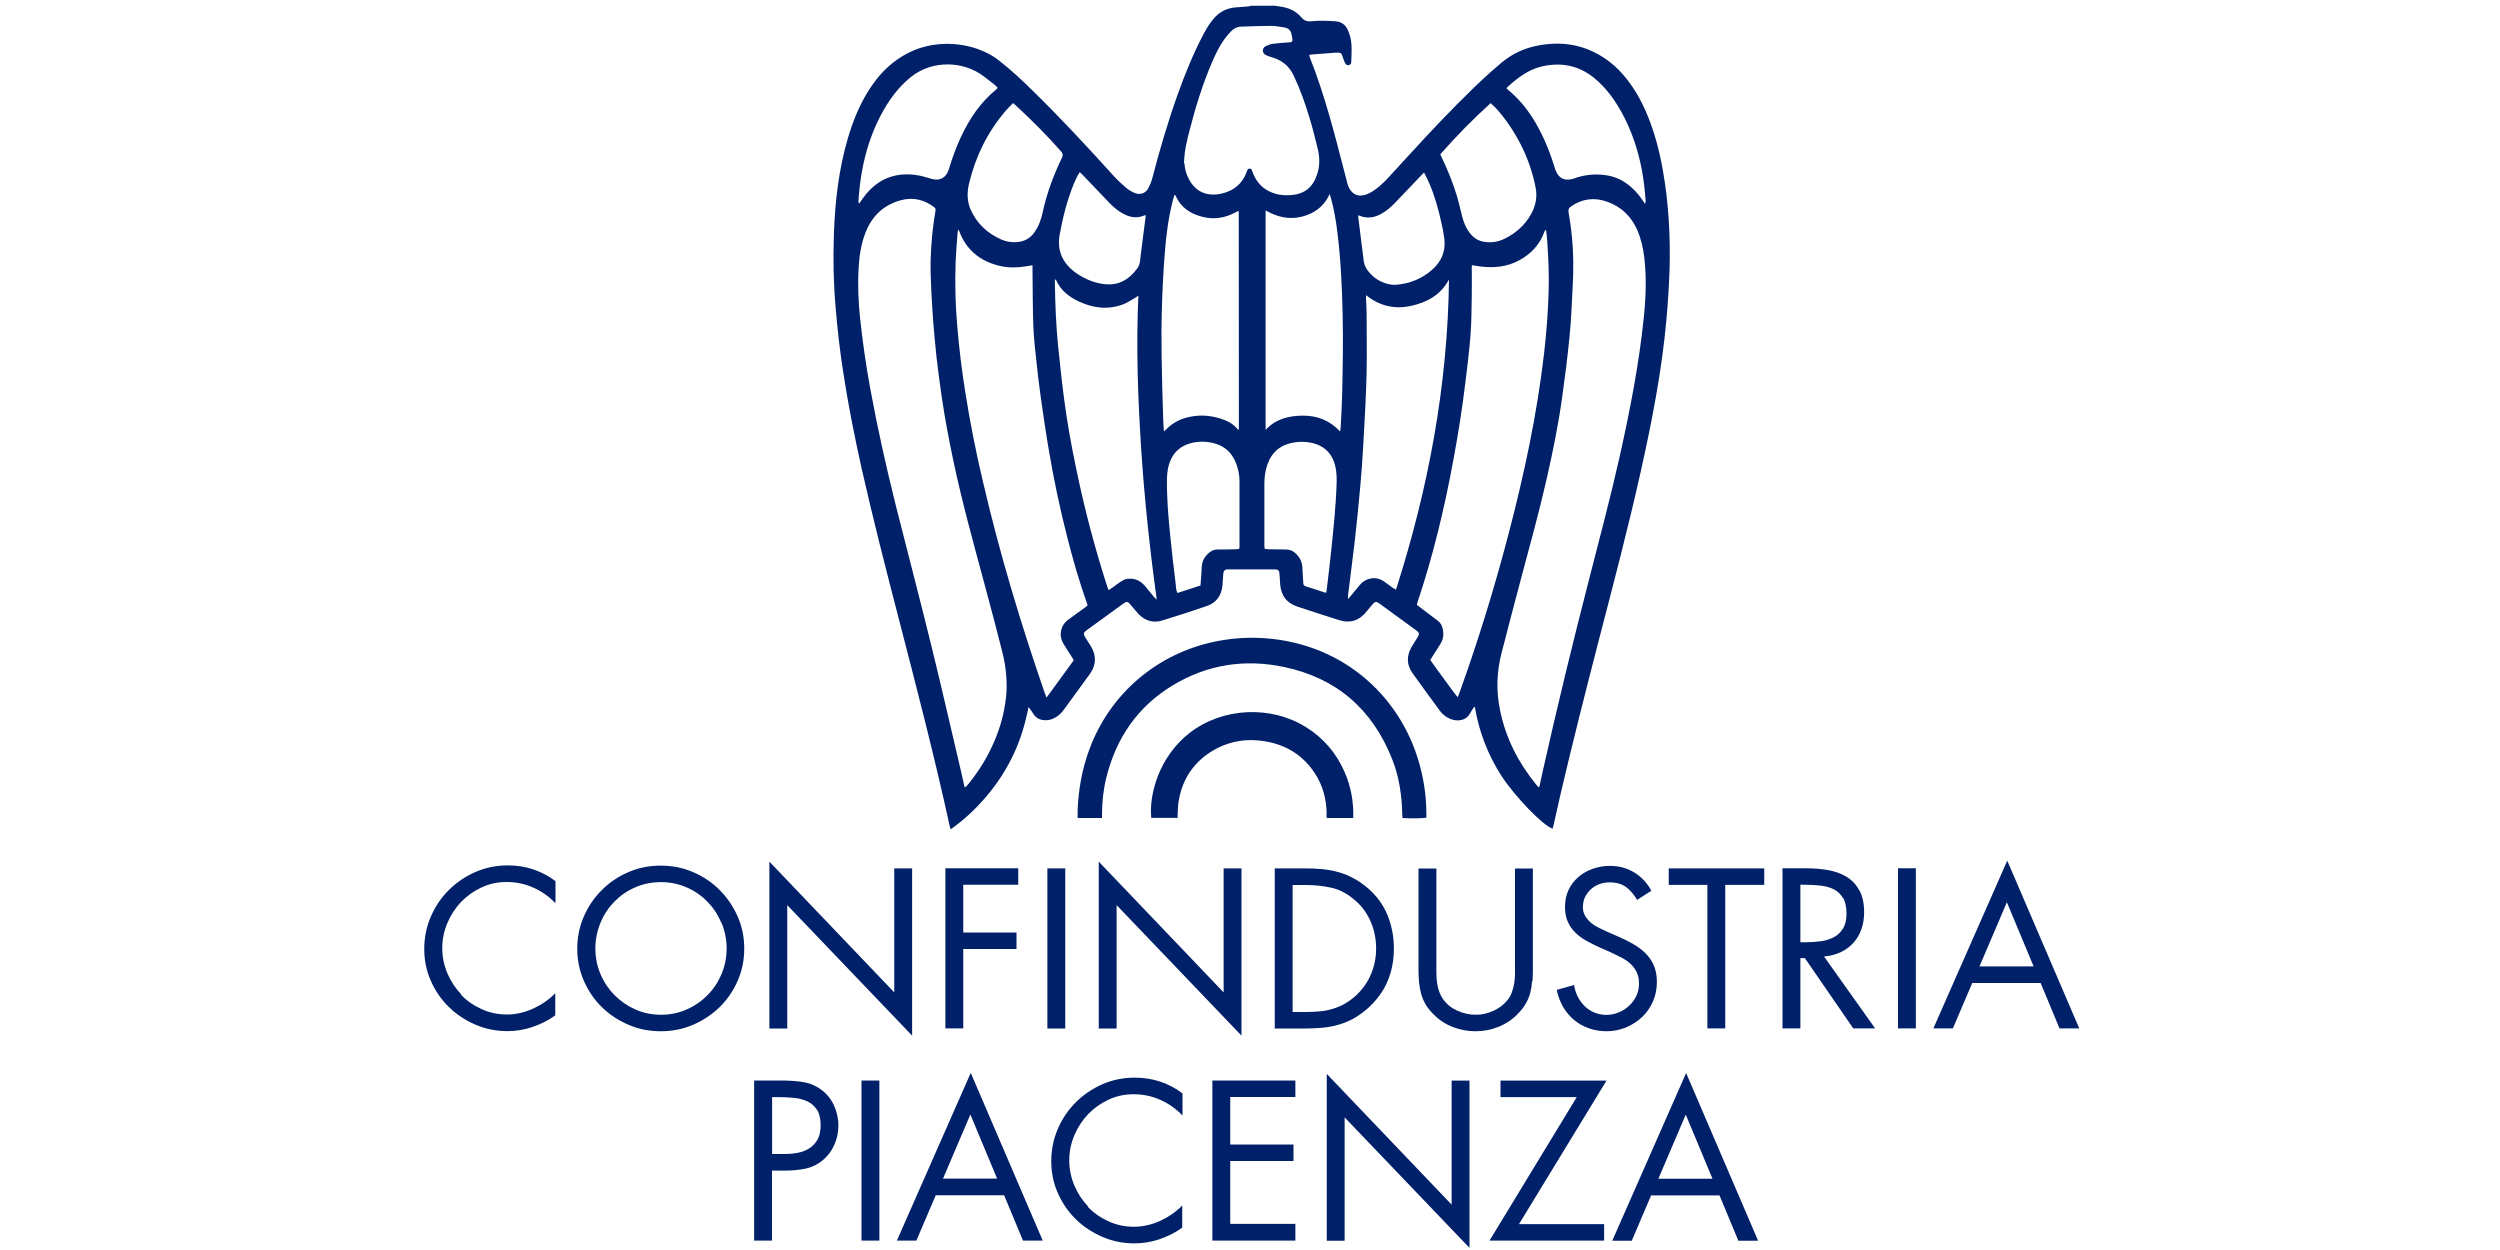 <?xml version="1.0" encoding="UTF-8"?>
<svg id="Layer_2" data-name="Layer 2" xmlns="http://www.w3.org/2000/svg" viewBox="0 0 200 100">
  <defs>
    <style>
      .cls-1 {
        fill: none;
      }

      .cls-1, .cls-2 {
        stroke-width: 0px;
      }

      .cls-2 {
        fill: #002169;
      }
    </style>
  </defs>
  <g id="Layer_2-2" data-name="Layer 2">
    <g>
      <rect class="cls-1" width="200" height="100"/>
      <path class="cls-2" d="m36.87,79.57c.47.49,1.02.87,1.66,1.16.63.29,1.31.43,2.02.43s1.42-.16,2.1-.47c.67-.31,1.27-.72,1.77-1.23v1.77c-.55.4-1.16.7-1.82.93-.66.22-1.32.33-2,.33-.91,0-1.76-.17-2.57-.52s-1.52-.82-2.12-1.41c-.61-.59-1.09-1.29-1.44-2.09-.36-.8-.53-1.65-.53-2.56s.18-1.78.53-2.59.83-1.52,1.44-2.12c.61-.61,1.31-1.08,2.12-1.44.81-.35,1.67-.53,2.59-.53,1.43,0,2.7.42,3.82,1.26v1.77c-.51-.53-1.1-.95-1.77-1.25-.67-.3-1.38-.45-2.13-.45s-1.38.14-2.01.43c-.63.29-1.17.68-1.64,1.16-.46.49-.83,1.05-1.1,1.69-.27.64-.41,1.31-.41,2.01s.14,1.37.41,2.01.64,1.2,1.11,1.69h0l-.03.02Zm22.14-1.1c-.35.8-.83,1.5-1.44,2.1-.61.59-1.31,1.06-2.12,1.41-.81.35-1.67.52-2.59.52s-1.78-.17-2.59-.52-1.52-.82-2.12-1.41c-.61-.59-1.08-1.29-1.44-2.1-.35-.8-.53-1.66-.53-2.58s.18-1.78.53-2.58.83-1.51,1.44-2.11c.61-.61,1.31-1.08,2.12-1.43.81-.35,1.67-.52,2.59-.52s1.78.17,2.59.52,1.52.82,2.12,1.43c.61.61,1.08,1.31,1.44,2.11.35.8.53,1.66.53,2.58s-.18,1.78-.53,2.58h0Zm-1.31-4.65c-.27-.65-.64-1.21-1.11-1.69s-1.02-.86-1.66-1.14-1.33-.42-2.06-.42-1.42.14-2.06.42c-.64.28-1.19.66-1.66,1.14-.47.48-.84,1.04-1.11,1.69s-.41,1.33-.41,2.06.14,1.41.41,2.05.65,1.2,1.12,1.68c.48.48,1.03.86,1.67,1.15.64.28,1.32.42,2.05.42s1.41-.14,2.05-.42,1.2-.67,1.67-1.15c.48-.48.85-1.04,1.12-1.68s.41-1.32.41-2.05-.14-1.41-.41-2.06h-.02Zm5.28-1.41v9.87h-1.43v-13.35l9.99,10.46v-9.92h1.43v13.38l-9.99-10.44h0Zm14.08-1.61v3.8h4.26v1.32h-4.26v6.35h-1.43v-12.81h5.83v1.32h-4.4v.02Zm6.73,11.48v-12.81h1.43v12.81h-1.43Zm5.54-9.87v9.87h-1.43v-13.35l9.99,10.46v-9.92h1.43v13.38l-9.99-10.44h0Zm21.67,6.1c-.34.8-.87,1.52-1.58,2.16-.39.34-.77.61-1.15.82-.38.21-.78.37-1.2.49-.41.12-.84.2-1.29.24-.45.04-.92.06-1.42.06h-2.38v-12.81h2.41c.48,0,.93.02,1.38.06.44.04.87.12,1.27.23.41.11.81.27,1.2.48.39.2.77.46,1.15.78.74.63,1.27,1.36,1.61,2.19.34.83.51,1.72.51,2.68s-.17,1.81-.51,2.62h0Zm-1.33-4.74c-.28-.67-.69-1.25-1.25-1.73-.59-.52-1.21-.86-1.86-1.01s-1.36-.23-2.11-.23h-1.04v10.16h1.04c.38,0,.76-.02,1.12-.05.36-.03.71-.1,1.04-.2s.66-.23.97-.41.61-.4.91-.67c.53-.5.93-1.07,1.2-1.72s.4-1.32.4-2.04-.14-1.44-.42-2.11h0Zm12.9,4.71c-.02.31-.07.61-.14.91-.07.29-.19.58-.34.85-.15.27-.35.54-.6.8-.44.48-.97.84-1.57,1.09-.61.25-1.23.37-1.88.37-.61,0-1.21-.11-1.79-.33s-1.09-.55-1.52-.98c-.28-.27-.51-.55-.67-.82-.16-.28-.29-.57-.37-.87s-.14-.63-.17-.96-.04-.68-.04-1.04v-8.02h1.43v8.36c0,.25.02.5.05.75.03.25.09.49.17.72s.19.45.34.65c.28.4.67.7,1.15.91.48.21.96.31,1.44.31s.93-.1,1.38-.3c.46-.2.83-.48,1.13-.84.17-.2.3-.42.38-.66.08-.24.15-.48.19-.74.04-.25.06-.51.06-.77v-8.39h1.43v8.02c0,.35-.01.68-.03.99h-.03Zm4.72-4.65c.19.16.41.29.65.41.24.11.46.22.68.32l.85.37c.42.18.81.38,1.18.59s.69.45.98.73c.28.28.51.6.67.97s.25.81.25,1.32c0,.57-.1,1.09-.31,1.57-.21.48-.5.9-.87,1.25s-.8.63-1.28.83c-.49.2-1.01.31-1.56.31-.51,0-.98-.08-1.43-.24-.44-.16-.84-.38-1.18-.67-.35-.29-.64-.64-.87-1.04-.24-.41-.41-.86-.51-1.36l1.39-.39c.05.33.14.64.29.93s.33.54.55.76.48.38.77.51c.29.12.61.19.95.19s.67-.06.98-.19c.32-.12.6-.3.84-.52.24-.22.44-.48.59-.79s.22-.64.22-1-.07-.69-.2-.95c-.14-.26-.31-.49-.53-.68s-.47-.36-.76-.5c-.28-.14-.57-.28-.87-.42l-.78-.34c-.37-.17-.73-.35-1.07-.54s-.64-.41-.89-.66-.46-.54-.6-.87c-.15-.33-.22-.73-.22-1.2,0-.5.1-.95.29-1.35s.46-.74.79-1.03c.33-.28.72-.5,1.15-.65s.88-.23,1.36-.23c.71,0,1.36.17,1.94.52s1.04.84,1.38,1.47l-1.14.73c-.26-.44-.56-.78-.89-1.03-.33-.24-.77-.37-1.32-.37-.28,0-.55.05-.81.14-.25.1-.48.23-.68.41s-.35.39-.47.63c-.11.24-.17.51-.17.81,0,.27.07.51.2.72s.29.39.48.55h0l-.02-.02Zm10.73-3.04v11.48h-1.43v-11.48h-3.09v-1.32h7.64v1.32h-3.13,0Zm7.91,5.74l4.08,5.74h-1.75l-3.87-5.62h-.36v5.62h-1.43v-12.81h1.85c.61,0,1.2.05,1.76.14.56.1,1.06.27,1.49.53.44.26.78.62,1.04,1.08s.39,1.05.39,1.77c0,1-.29,1.81-.86,2.45-.57.63-1.36,1-2.35,1.09h0Zm1.51-4.68c-.18-.31-.42-.54-.72-.7-.3-.15-.65-.25-1.04-.3-.39-.04-.8-.07-1.23-.07h-.42v4.6h.44c.41,0,.8-.03,1.19-.08.38-.05.73-.16,1.04-.32.31-.16.55-.4.74-.7.19-.3.28-.7.28-1.2s-.09-.94-.27-1.25h0v.02Zm4.4,10.42v-12.81h1.43v12.81h-1.43Zm12.92,0l-1.51-3.63h-5.47l-1.55,3.63h-1.56l5.91-13.42,5.76,13.42h-1.58Zm-4.21-10.09l-2.19,5.13h4.33l-2.14-5.13h0Zm-93.8,19.39c-.21.49-.51.9-.91,1.23-.43.36-.91.59-1.44.7-.53.1-1.06.15-1.6.15h-1.04v5.6h-1.43v-12.81h2.11c.55,0,1.11.03,1.66.1s1.06.26,1.52.58c.48.33.83.75,1.08,1.27.24.52.37,1.07.37,1.65,0,.52-.1,1.03-.31,1.52h-.01Zm-1.4-2.79c-.19-.3-.45-.52-.76-.67-.32-.15-.67-.24-1.07-.28s-.8-.06-1.22-.06h-.53v4.55h.95c.4,0,.77-.03,1.12-.1s.66-.19.93-.37.48-.41.64-.7c.16-.29.24-.67.24-1.14,0-.52-.1-.93-.29-1.23h0Zm3.57,10.47v-12.81h1.43v12.81h-1.43Zm12.92,0l-1.51-3.63h-5.47l-1.55,3.63h-1.56l5.91-13.42,5.76,13.42s-1.58,0-1.58,0Zm-4.21-10.09l-2.19,5.13h4.33l-2.14-5.13h0Zm9.4,7.39c.47.49,1.02.87,1.66,1.16.63.29,1.31.43,2.02.43s1.42-.16,2.1-.47c.67-.31,1.27-.72,1.77-1.23v1.77c-.55.4-1.16.7-1.82.93-.66.22-1.32.33-2,.33-.91,0-1.76-.17-2.57-.52s-1.52-.82-2.12-1.41c-.61-.59-1.09-1.29-1.44-2.09-.36-.8-.53-1.65-.53-2.56s.18-1.78.53-2.59.83-1.52,1.44-2.12c.61-.61,1.31-1.08,2.12-1.44.81-.35,1.67-.53,2.59-.53,1.43,0,2.7.42,3.82,1.26v1.77c-.51-.53-1.1-.95-1.77-1.25s-1.38-.45-2.13-.45-1.38.14-2.01.43c-.63.29-1.17.68-1.64,1.16-.46.49-.83,1.05-1.1,1.69s-.41,1.31-.41,2.01.14,1.37.41,2.01c.27.64.64,1.2,1.11,1.69h0l-.03.02Zm16.6,1.38v1.32h-6.64v-12.81h6.64v1.32h-5.21v3.8h5.06v1.32h-5.06v5.03h5.21v.02Zm3.94-8.54v9.87h-1.43v-13.35l9.99,10.46v-9.92h1.43v13.38l-9.99-10.44h0Zm12.48-2.94h8.47l-7,11.48h6.81v1.32h-9.17l6.98-11.48h-6.1v-1.32h0Zm19.02,12.81l-1.51-3.63h-5.47l-1.55,3.63h-1.56l5.91-13.42,5.76,13.42h-1.58Zm-4.21-10.09l-2.19,5.13h4.33l-2.14-5.13h0Z"/>
      <rect class="cls-1" x="33.14" y="63" width="133.4" height="36.82"/>
      <g>
        <path class="cls-2" d="m101.87.44c.19.03.39.06.58.09.66.09,1.24.36,1.67.87.22.26.46.34.79.3.63-.07,1.26-.04,1.89,0,.5.03.83.26,1.03.71.18.39.27.81.29,1.23.02.43,0,.86-.02,1.3,0,.13-.05.24-.2.27-.16.03-.25-.07-.31-.2-.07-.16-.13-.33-.19-.5-.07-.24-.13-.29-.38-.3-.17,0-.34.01-.51.03-.53.04-1.05.08-1.58.12-.06,0-.11.02-.19.03.01.07.02.13.04.19,1.16,2.91,1.94,5.95,2.72,8.97.1.37.19.75.29,1.12.25.91.92,1.21,1.76.78.62-.32,1.11-.8,1.58-1.31,1-1.08,1.98-2.17,2.99-3.25,1.64-1.75,3.3-3.47,5.08-5.08.29-.26.59-.5.88-.76.85-.73,1.83-1.19,2.92-1.4,1.73-.34,3.38-.15,4.92.73.93.53,1.7,1.25,2.34,2.1.86,1.13,1.45,2.4,1.91,3.73.5,1.46.81,2.96,1.03,4.48.32,2.22.42,4.45.37,6.69-.04,1.37-.13,2.75-.25,4.12-.37,4.16-1.17,8.24-2.08,12.31-.99,4.42-2.14,8.81-3.28,13.19-1.08,4.19-2.15,8.38-3.13,12.59-.18.8-.36,1.6-.54,2.4-.02.1-.05.2-.08.3-.75-.21-3.03-2.58-4.1-4.23-1.08-1.68-1.79-3.52-2.12-5.5-.02,0-.04,0-.06,0-.1.15-.22.3-.3.46-.34.67-1.05.71-1.59.5-.35-.14-.64-.37-.86-.67-.73-1-1.46-1.99-2.18-3-.48-.68-.48-1.39-.07-2.1.15-.26.32-.51.48-.77.16-.26.14-.37-.11-.55-.98-.72-1.97-1.43-2.95-2.15-.25-.18-.35-.17-.55.07-.19.22-.37.45-.56.67-.4.46-.89.73-1.51.7-.22,0-.45-.06-.66-.13-1.09-.34-2.17-.7-3.25-1.05-.89-.29-1.35-.9-1.41-1.84-.02-.26-.03-.53-.05-.79-.02-.27-.11-.36-.37-.36h-3.74c-.27,0-.37.1-.39.38-.02.29-.04.58-.06.87-.07.82-.47,1.41-1.25,1.68-1.18.41-2.38.79-3.57,1.16-.72.22-1.36.03-1.89-.51-.23-.24-.44-.52-.66-.77-.21-.25-.3-.26-.57-.07-.98.71-1.95,1.42-2.93,2.13-.26.19-.28.29-.11.57.14.23.29.46.44.69.46.75.45,1.5-.06,2.22-.69.96-1.38,1.91-2.08,2.86-.21.29-.46.53-.78.69-.29.15-.6.2-.93.15-.3-.05-.53-.18-.7-.43-.13-.2-.27-.41-.43-.61-.25,1.3-.62,2.56-1.18,3.75-.56,1.2-1.27,2.31-2.13,3.33-.85,1.01-1.8,1.92-2.91,2.7-.04-.1-.07-.17-.08-.24-1.21-5.53-2.63-11.01-4.05-16.49-1.05-4.05-2.09-8.1-3.01-12.18-.57-2.58-1.09-5.16-1.48-7.77-.26-1.68-.45-3.36-.59-5.05-.17-1.95-.21-3.9-.14-5.85.09-2.61.38-5.19,1.12-7.7.37-1.26.85-2.48,1.53-3.61.64-1.06,1.42-2,2.45-2.71,1.14-.79,2.4-1.2,3.79-1.23.88-.02,1.73.11,2.56.39.64.22,1.23.52,1.76.94.96.75,1.85,1.58,2.72,2.44,2.24,2.19,4.37,4.49,6.47,6.81.31.34.65.65,1,.95.19.16.42.29.65.39.42.18.88.06,1.11-.38.13-.25.24-.51.31-.78.59-2.27,1.25-4.52,2.04-6.73.6-1.67,1.26-3.31,2.1-4.88.23-.43.49-.85.82-1.22.46-.52,1.04-.8,1.73-.85.31-.02.62-.04.93-.07.1,0,.2-.04.3-.06h1.77Zm21.21,62.54s.04-.02.07-.03c.09-.4.17-.81.26-1.21,1.15-5.13,2.39-10.24,3.7-15.33.85-3.31,1.73-6.62,2.48-9.96.81-3.64,1.53-7.3,1.91-11.02.17-1.62.23-3.24.04-4.85-.09-.75-.26-1.49-.56-2.18-.48-1.09-1.27-1.86-2.4-2.26-1.02-.37-1.98-.25-2.88.36-.2.14-.26.27-.21.51.22,1.25.35,2.52.37,3.8.01.74-.01,1.49-.05,2.23-.07,1.31-.12,2.62-.25,3.92-.16,1.64-.37,3.28-.6,4.91-.3,2.16-.74,4.29-1.22,6.41-.61,2.67-1.33,5.3-2.04,7.94-.54,2.01-1.06,4.03-1.58,6.04-.39,1.5-.43,3.02-.12,4.54.45,2.23,1.45,4.19,2.88,5.95.06.08.13.15.2.22h0Zm-45.89,0c.07-.04.09-.05.11-.07.06-.06.11-.13.17-.19.86-1.05,1.56-2.2,2.09-3.45.48-1.12.79-2.28.92-3.49.13-1.23,0-2.45-.3-3.64-.46-1.81-.93-3.61-1.42-5.41-.88-3.28-1.79-6.54-2.49-9.86-.36-1.71-.69-3.44-.94-5.17-.15-1.04-.29-2.09-.41-3.14-.11-.97-.19-1.95-.27-2.93-.06-.82-.11-1.64-.15-2.46-.03-.8-.07-1.6-.05-2.4.04-1.31.16-2.61.39-3.91.02-.13,0-.21-.11-.29-.8-.6-1.69-.82-2.67-.55-1.38.38-2.31,1.27-2.82,2.59-.36.92-.5,1.87-.55,2.85-.08,1.35-.02,2.7.12,4.04.2,1.84.46,3.66.79,5.48.58,3.17,1.28,6.32,2.06,9.44.97,3.85,1.98,7.68,2.92,11.53.8,3.26,1.54,6.53,2.31,9.79.09.4.18.81.28,1.24h.02Zm40.56-41.76c0,.09-.01.14-.01.18,0,.78.02,1.56,0,2.35-.02,1.02-.02,2.04-.1,3.05-.1,1.3-.26,2.59-.42,3.88-.25,2.07-.58,4.12-.96,6.17-.71,3.84-1.62,7.63-2.86,11.33-.02.07-.03.14-.05.21.1.08.18.14.26.2.45.34.9.69,1.35,1.02.19.14.34.3.41.53.15.47.14.93-.13,1.36-.16.27-.33.53-.5.79-.1.17-.21.33-.32.51.37.51.72,1.01,1.09,1.5.36.48.69.99,1.11,1.48.06-.17.11-.3.16-.42,1.48-4.13,2.77-8.31,3.88-12.55,1.26-4.8,2.3-9.64,2.87-14.57.19-1.63.31-3.27.36-4.9.05-1.36-.03-2.71-.11-4.07-.02-.3-.06-.59-.1-.89-.07.05-.1.09-.12.14-.37,1.05-1.08,1.8-2.05,2.32s-2.01.61-3.08.48c-.22-.03-.44-.07-.69-.11h.01Zm-35.16,0c-.14.02-.25.04-.35.06-.8.14-1.6.17-2.39-.04-1.48-.39-2.55-1.26-3.1-2.72-.01-.04-.04-.07-.09-.16-.03.12-.05.18-.05.23-.06.79-.13,1.58-.16,2.37-.06,1.67-.02,3.34.12,5,.15,1.87.38,3.73.68,5.58.37,2.33.83,4.64,1.37,6.93,1.34,5.77,3.04,11.43,4.98,17.03.03.09.07.17.13.3.74-1.02,1.45-2,2.17-2.98-.05-.08-.08-.15-.12-.21-.24-.37-.48-.74-.71-1.12-.39-.66-.23-1.46.38-1.91.45-.33.9-.65,1.35-.98.07-.05.14-.12.21-.17-.03-.09-.04-.15-.07-.21-.61-1.73-1.12-3.5-1.57-5.28-.58-2.28-1.07-4.59-1.46-6.91-.24-1.39-.44-2.79-.64-4.19-.14-.95-.25-1.91-.35-2.86-.1-.93-.21-1.86-.25-2.79-.06-1.56-.05-3.13-.07-4.69v-.28Zm33.33,1.14c-.66,1.23-1.75,1.83-3.04,2.11-1.31.29-2.52.01-3.6-.86v.28c.02.4.05.81.05,1.21,0,1.56.03,3.13,0,4.69-.05,1.89-.15,3.79-.26,5.68-.06,1.16-.15,2.31-.25,3.47-.13,1.43-.27,2.85-.43,4.27-.17,1.48-.37,2.95-.55,4.43v.28c.09-.1.15-.15.19-.21.26-.31.51-.63.78-.94.5-.58,1.32-.68,1.93-.24.24.18.49.35.73.53.06.04.12.07.21.11,2.59-8.1,4.14-16.34,4.24-24.84v.03Zm-31.53-.04v.4c.03,1.66.09,3.32.26,4.97.15,1.42.29,2.83.48,4.24.24,1.84.57,3.67.95,5.49.66,3.21,1.49,6.38,2.5,9.51.03.09.07.17.11.28.1-.07.18-.12.26-.17.25-.18.5-.38.76-.54.14-.09.3-.17.46-.19.56-.07,1.04.11,1.41.55.25.3.5.61.76.92.04.05.1.09.2.19-.56-4.08-.99-8.09-1.25-12.13s-.41-8.09-.22-12.19c-.11.08-.19.13-.26.18-.31.17-.61.38-.94.51-1.21.46-2.39.32-3.54-.21-.79-.37-1.47-.88-1.84-1.72,0-.01-.03-.02-.09-.06v-.03Zm10.37-9.26c0,.33.12.9.44,1.43.33.55.8.92,1.45,1.04.36.06.71.04,1.07-.04.97-.22,1.66-.78,2.01-1.72.05-.12.06-.28.23-.28.19,0,.2.16.25.29.31.85.89,1.43,1.76,1.7.46.15.93.16,1.4.12,1.01-.1,1.66-.64,1.98-1.6.02-.05.04-.11.05-.16.2-.64.17-1.29.02-1.93-.2-.83-.41-1.66-.66-2.49-.35-1.16-.75-2.29-1.27-3.38-.35-.74-.91-1.21-1.69-1.44-.16-.05-.32-.1-.48-.17-.17-.07-.29-.19-.29-.38,0-.18.11-.31.26-.37.18-.08.37-.16.56-.18.43-.06.86-.08,1.29-.11.22-.02.27-.05.25-.27,0-.11-.04-.22-.06-.33-.05-.36-.27-.55-.62-.6-.34-.05-.69-.12-1.04-.12-.78,0-1.56.04-2.35.06-.33,0-.61.14-.83.37-.21.22-.41.45-.58.69-.39.56-.68,1.17-.95,1.8-.77,1.78-1.33,3.63-1.81,5.5-.19.76-.4,1.51-.43,2.58h.04Zm-1.65,21.46c.11-.11.18-.17.25-.23.41-.4.89-.69,1.45-.85.95-.28,1.9-.25,2.84.05.54.17,1.03.42,1.39.88h.06s.01-.09.01-.13c0-5.77,0-11.54-.01-17.31,0,0,0-.02-.01-.02,0,0-.02,0-.03-.01h-.05c-.07.03-.13.07-.2.11-.83.43-1.69.57-2.6.34-.96-.24-1.73-.73-2.15-1.67-.01-.03-.04-.06-.07-.1-.02.03-.05.05-.05.08-.03.11-.07.22-.1.32-.38,1.46-.56,2.94-.67,4.44-.11,1.42-.18,2.84-.22,4.26-.04,1.3-.04,2.6-.02,3.9.02,1.7.08,3.39.13,5.09,0,.26.04.52.06.86h0Zm8.14-17.68v17.55c.82-.89,1.86-1.13,2.99-1.14,1.15,0,2.14.38,2.97,1.27.02-.18.04-.29.05-.41.04-.83.09-1.66.11-2.49.05-2.17.09-4.34.04-6.5-.05-2.19-.15-4.37-.42-6.54-.11-.92-.27-1.83-.51-2.72-.03-.09-.06-.18-.11-.34-.47,1.04-1.25,1.57-2.25,1.82-1,.24-1.94.03-2.85-.5h-.02Zm-32.55-.58h.05c.09-.12.17-.25.26-.37.66-.93,1.5-1.61,2.64-1.85.63-.13,1.26-.12,1.88,0,.35.07.69.19,1.04.28.54.14.96-.03,1.21-.48.08-.15.13-.31.18-.47.25-.81.54-1.61.9-2.38.69-1.48,1.57-2.81,2.86-3.85.03-.03.06-.07.09-.11-.06-.07-.1-.13-.16-.18-.32-.25-.63-.51-.96-.75-1.6-1.22-4.08-1.32-5.79.04-.78.62-1.4,1.37-1.93,2.2-1.47,2.36-2.12,4.97-2.29,7.72,0,.06,0,.12.01.18v.02Zm51.81-9.2c.06.06.11.11.16.15.76.62,1.38,1.36,1.91,2.18.74,1.16,1.28,2.41,1.7,3.72.07.21.12.42.21.61.23.53.65.74,1.22.62.08-.02.16-.04.24-.07.67-.25,1.37-.34,2.08-.3.77.04,1.48.26,2.11.72.53.38.96.85,1.31,1.4.05.07.1.14.15.21.05-.1.05-.17.05-.25-.06-.86-.16-1.71-.32-2.55-.31-1.58-.82-3.1-1.6-4.51-.57-1.03-1.25-1.97-2.17-2.73-1.26-1.04-2.7-1.31-4.27-.93-1.06.26-1.89.91-2.68,1.62-.03.02-.04.06-.08.12h-.02Zm-39.46,1.18c-.23.24-.44.44-.64.67-1.43,1.7-2.38,3.63-2.89,5.79-.17.73-.16,1.44.16,2.13.5,1.08,1.32,1.83,2.38,2.31.46.21.95.28,1.46.21.54-.08.95-.35,1.25-.79.33-.47.52-1,.64-1.56.33-1.54.88-3,1.56-4.41q.12-.25-.07-.46c-1.14-1.3-2.36-2.52-3.63-3.69-.06-.06-.13-.11-.23-.2h.01Zm34.17,4.1c.05.11.09.19.13.28.47.99.88,2,1.2,3.05.16.54.28,1.1.42,1.64.13.49.31.95.63,1.35.3.38.67.62,1.16.69.57.09,1.12-.01,1.62-.26.88-.43,1.6-1.07,2.09-1.93.38-.67.53-1.39.38-2.15-.28-1.44-.79-2.79-1.52-4.06-.48-.83-1.02-1.61-1.67-2.31-.13-.14-.27-.26-.41-.39-1.43,1.3-2.76,2.65-4.02,4.09h0Zm-19.18,34.5c.04-.53.08-1.02.1-1.51.02-.41.2-.74.48-1.02.23-.23.5-.36.83-.35.46,0,.92,0,1.39-.02.1,0,.2-.02.3-.03,0-.08.02-.14.02-.19v-5.23c0-.49-.1-.97-.28-1.44-.31-.8-.87-1.34-1.69-1.57-.57-.16-1.15-.19-1.74-.07-.82.17-1.44.6-1.79,1.37-.21.46-.29.95-.3,1.46-.03,1.52.1,3.03.25,4.54.13,1.3.28,2.6.44,3.9.03.25.02.51.14.76.62-.2,1.23-.4,1.85-.6Zm10.06.57c.01-.07.03-.12.03-.18.13-1.1.27-2.21.38-3.31.18-1.76.37-3.52.42-5.29.01-.4,0-.81-.08-1.21-.21-1.06-.84-1.75-1.91-1.99-.46-.1-.91-.11-1.38-.04-1.06.16-1.78.72-2.15,1.72-.19.51-.26,1.04-.26,1.58v4.95c0,.09.02.18.03.28.12,0,.21,0,.31.02.46,0,.92.02,1.39.02.27,0,.5.08.7.25.36.3.58.69.61,1.17.02.41.05.83.07,1.24,0,.17.07.25.23.3.48.14.95.3,1.42.46.06.02.12.03.2.04h0Zm-19.73-33.62c-.07.11-.12.18-.16.26-.11.23-.23.46-.32.69-.52,1.29-.86,2.63-1.11,3.99s.26,2.4,1.38,3.16c.7.47,1.46.78,2.31.85,1.1.09,1.9-.43,2.52-1.28.22-.3.22-.65.26-1,.12-.99.25-1.98.38-2.97.01-.09.02-.18.03-.29-.16.05-.28.1-.4.13-.47.12-.92.02-1.34-.2-.44-.22-.82-.54-1.16-.89-.7-.73-1.41-1.47-2.11-2.21-.08-.08-.16-.15-.26-.25h-.02Zm27.59-.02c-.12.12-.2.2-.27.27-.7.73-1.39,1.46-2.09,2.19-.35.36-.73.69-1.18.92-.43.22-.88.32-1.37.2-.13-.03-.25-.08-.39-.13v.15c.14,1.15.29,2.3.43,3.45.03.26.11.5.25.71.39.57.92.97,1.59,1.16.24.07.5.11.75.09,1.09-.08,2.07-.48,2.89-1.2.73-.64,1.09-1.46.98-2.44-.05-.43-.13-.86-.23-1.28-.24-1.09-.53-2.16-.97-3.18-.12-.28-.27-.56-.43-.89l.04-.02Z"/>
        <path class="cls-2" d="m88.15,65.44h-1.94v-.6c.06-1.69.36-3.33.95-4.92,1.65-4.44,5.42-7.65,10.07-8.6,1.32-.27,2.66-.36,4-.26,6.38.47,11.11,4.86,12.47,10.62.27,1.13.41,2.28.41,3.45v.28c-.22.06-1.3.08-1.91.03,0-.09-.01-.19-.02-.29-.03-1.53-.25-3.03-.82-4.45-1.58-3.97-4.45-6.46-8.63-7.34-3.13-.66-6.13-.21-8.88,1.45-2.82,1.69-4.55,4.21-5.34,7.38-.24.97-.35,1.97-.35,2.97v.29h-.01Z"/>
        <path class="cls-2" d="m108.26,65.44h-2.1c-.08-.12-.03-.25-.03-.38-.02-1.16-.31-2.24-.95-3.21-.9-1.37-2.18-2.2-3.78-2.51-1.55-.3-3.03-.09-4.39.72-1.56.94-2.46,2.33-2.73,4.12-.05.32-.05.66-.07.99v.26h-2.11c-.19-1.88.63-4.92,3.1-6.82,2.62-2.01,6.45-2.2,9.28-.44,1.41.88,2.44,2.09,3.1,3.62.5,1.16.72,2.37.68,3.64h0Z"/>
      </g>
    </g>
  </g>
</svg>